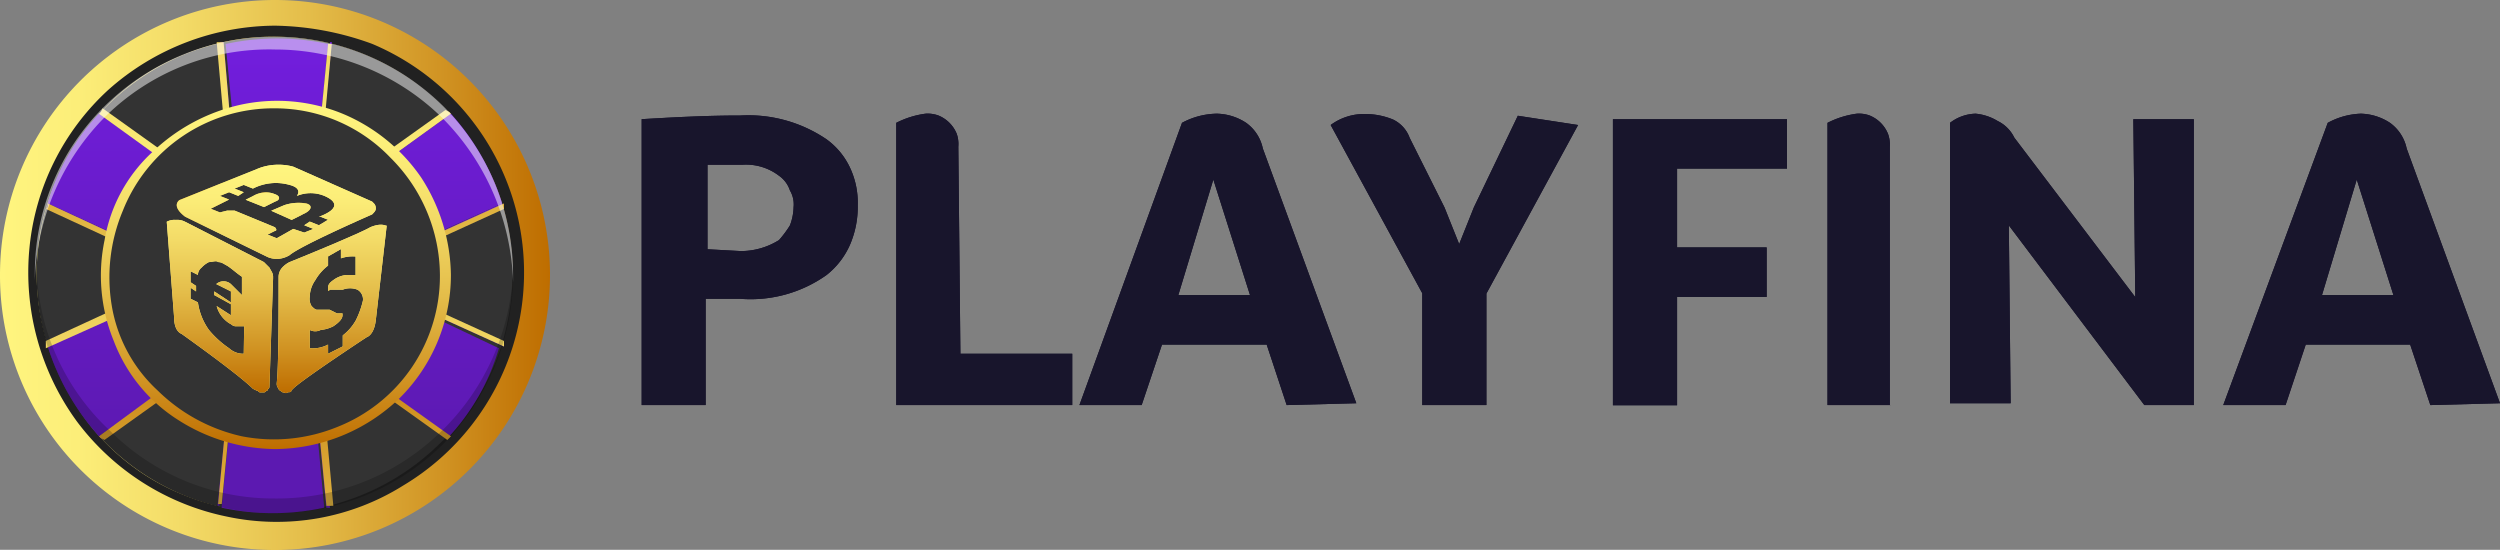 <?xml version="1.0" encoding="UTF-8"?>
<svg xmlns="http://www.w3.org/2000/svg" xmlns:xlink="http://www.w3.org/1999/xlink" id="Слой_1" data-name="Слой 1" viewBox="0 0 300 65.98">
  <rect x="0" y="0" width="300" height="65.98" fill="#808080" stroke="none"/>
  <defs>
    <style>.cls-1{fill:#18152c;}.cls-2{fill:url(#linear-gradient);}.cls-3{fill:#333;}.cls-4{fill:#212121;}.cls-5{fill:url(#linear-gradient-2);}.cls-6{fill:url(#linear-gradient-3);}.cls-7{fill:url(#linear-gradient-4);}.cls-8{fill:url(#linear-gradient-5);}.cls-9{fill:url(#linear-gradient-6);}.cls-10{fill:url(#linear-gradient-7);}.cls-11{fill:url(#linear-gradient-8);}.cls-12{fill:url(#linear-gradient-9);}.cls-13{fill:url(#linear-gradient-10);}.cls-14{fill:url(#linear-gradient-11);}.cls-15{fill:url(#linear-gradient-12);}.cls-16{fill:url(#linear-gradient-13);}.cls-17{fill:url(#linear-gradient-14);}.cls-18{fill:url(#linear-gradient-15);}.cls-19{fill:#fff;opacity:0.5;}.cls-19,.cls-20{isolation:isolate;}.cls-20{opacity:0.2;}.cls-21{fill:url(#radial-gradient);}.cls-22{fill:url(#radial-gradient-2);}.cls-23{fill:url(#radial-gradient-3);}.cls-24{fill:url(#radial-gradient-4);}.cls-25{fill:url(#radial-gradient-5);}.cls-26{fill:url(#linear-gradient-16);}.cls-27{fill:url(#linear-gradient-17);}.cls-28{fill:url(#linear-gradient-18);}.cls-29{fill:url(#linear-gradient-19);}.cls-30{fill:url(#linear-gradient-20);}</style>
    <linearGradient id="linear-gradient" x1="65.98" y1="-867.26" x2="0" y2="-867.26" gradientTransform="matrix(1, 0, 0, -1, 0, -834.27)" gradientUnits="userSpaceOnUse">
      <stop offset="0" stop-color="#be6d00"></stop>
      <stop offset="0.19" stop-color="#d09222"></stop>
      <stop offset="0.44" stop-color="#e4bd4a"></stop>
      <stop offset="0.67" stop-color="#f3db67"></stop>
      <stop offset="0.86" stop-color="#fcee79"></stop>
      <stop offset="1" stop-color="#fff57f"></stop>
    </linearGradient>
    <linearGradient id="linear-gradient-2" x1="32.99" y1="-897.63" x2="32.99" y2="-836.87" gradientTransform="matrix(1, 0, 0, -1, 0, -834.27)" gradientUnits="userSpaceOnUse">
      <stop offset="0.15" stop-color="#5c19b1"></stop>
      <stop offset="1" stop-color="#731edf"></stop>
    </linearGradient>
    <linearGradient id="linear-gradient-3" x1="51.03" y1="-897.63" x2="51.03" y2="-836.87" xlink:href="#linear-gradient-2"></linearGradient>
    <linearGradient id="linear-gradient-4" x1="51.03" y1="-836.54" x2="51.03" y2="-897.98" xlink:href="#linear-gradient"></linearGradient>
    <linearGradient id="linear-gradient-5" x1="45.86" y1="-897.63" x2="45.86" y2="-836.87" xlink:href="#linear-gradient-2"></linearGradient>
    <linearGradient id="linear-gradient-6" x1="45.75" y1="-801.32" x2="45.75" y2="-862.76" xlink:href="#linear-gradient"></linearGradient>
    <linearGradient id="linear-gradient-7" x1="20.23" y1="-897.63" x2="20.23" y2="-836.87" xlink:href="#linear-gradient-2"></linearGradient>
    <linearGradient id="linear-gradient-8" x1="20.23" y1="-801.34" x2="20.23" y2="-862.78" xlink:href="#linear-gradient"></linearGradient>
    <linearGradient id="linear-gradient-9" x1="15.18" y1="-897.63" x2="15.18" y2="-836.87" xlink:href="#linear-gradient-2"></linearGradient>
    <linearGradient id="linear-gradient-10" x1="15.07" y1="-836.57" x2="15.07" y2="-898.01" xlink:href="#linear-gradient"></linearGradient>
    <linearGradient id="linear-gradient-11" x1="20.12" y1="-897.63" x2="20.12" y2="-836.87" xlink:href="#linear-gradient-2"></linearGradient>
    <linearGradient id="linear-gradient-12" x1="20.23" y1="-871.73" x2="20.23" y2="-933.17" xlink:href="#linear-gradient"></linearGradient>
    <linearGradient id="linear-gradient-13" x1="45.53" y1="-897.63" x2="45.53" y2="-836.87" xlink:href="#linear-gradient-2"></linearGradient>
    <linearGradient id="linear-gradient-14" x1="45.64" y1="-871.76" x2="45.64" y2="-933.2" xlink:href="#linear-gradient"></linearGradient>
    <linearGradient id="linear-gradient-15" x1="33.1" y1="-888.15" x2="33.1" y2="-846.3" xlink:href="#linear-gradient"></linearGradient>
    <radialGradient id="radial-gradient" cx="-843.41" cy="-511.57" r="0.68" gradientTransform="matrix(2.6, 0, 0, -2.6, 2229.21, -1305.48)" xlink:href="#linear-gradient"></radialGradient>
    <radialGradient id="radial-gradient-2" cx="-35.71" cy="-806.66" r="0.68" gradientTransform="matrix(2.24, 0, 0, -2.24, 111.59, -1783.84)" xlink:href="#linear-gradient"></radialGradient>
    <radialGradient id="radial-gradient-3" cx="-4821.59" cy="942.25" r="0.68" gradientTransform="matrix(12.53, 0, 0, -12.53, 60439.85, 11840.63)" xlink:href="#linear-gradient"></radialGradient>
    <radialGradient id="radial-gradient-4" cx="-4824.41" cy="943.45" r="0.68" gradientTransform="matrix(12.57, 0, 0, -12.57, 60654.84, 11893.05)" xlink:href="#linear-gradient"></radialGradient>
    <radialGradient id="radial-gradient-5" cx="-4901.32" cy="971.04" r="0.68" gradientTransform="matrix(13.57, 0, 0, -13.57, 66532.06, 13199.91)" xlink:href="#linear-gradient"></radialGradient>
    <linearGradient id="linear-gradient-16" x1="34.91" y1="-881.39" x2="34.91" y2="-854.05" xlink:href="#linear-gradient"></linearGradient>
    <linearGradient id="linear-gradient-17" x1="31.48" y1="-881.39" x2="31.48" y2="-854.05" xlink:href="#linear-gradient"></linearGradient>
    <linearGradient id="linear-gradient-18" x1="39.81" y1="-881.39" x2="39.81" y2="-854.05" xlink:href="#linear-gradient"></linearGradient>
    <linearGradient id="linear-gradient-19" x1="26.39" y1="-881.36" x2="26.39" y2="-854.03" xlink:href="#linear-gradient"></linearGradient>
    <linearGradient id="linear-gradient-20" x1="33.15" y1="-881.39" x2="33.15" y2="-854.05" xlink:href="#linear-gradient"></linearGradient>
  </defs>
  <path class="cls-1" d="M88.86,13.86a16.7,16.7,0,0,1,10.33,2.86,8.8,8.8,0,0,1,2.86,3.51,9.85,9.85,0,0,1,.88,4.4,11.49,11.49,0,0,1-.88,4.62A9.48,9.48,0,0,1,99.19,33a15.74,15.74,0,0,1-10.33,2.86H84.68V48.61H77V14.3C80.72,14.08,84.68,13.86,88.86,13.86Zm0,16.27a8.66,8.66,0,0,0,4.62-1.32,13,13,0,0,0,1.31-1.76,6.51,6.51,0,0,0,.44-2.2,3.27,3.27,0,0,0-.44-2,3.46,3.46,0,0,0-1.31-1.76,6.51,6.51,0,0,0-4.4-1.32H84.9V29.91l4,.22Z"></path>
  <path class="cls-1" d="M115.25,42.45h13.42v6.16H107.55V14.74a10.87,10.87,0,0,1,3.52-1.1,3.74,3.74,0,0,1,1.54.22,4,4,0,0,1,2.2,2.2A3.74,3.74,0,0,1,115,17.6Z"></path>
  <path class="cls-1" d="M154.4,48.61,152,41.35H139.44L137,48.61h-7.47l12.31-33.87a9.1,9.1,0,0,1,4.18-1.1,6.65,6.65,0,0,1,3.52,1.1,5.06,5.06,0,0,1,2,3.08l11.22,30.57Zm-13-13.2H150l-4.4-13.86Z"></path>
  <path class="cls-1" d="M189.37,15l-11,20.23V48.61h-7.7V35.19L159.68,15a6.77,6.77,0,0,1,4.18-1.32,8.83,8.83,0,0,1,3.3.66,3.92,3.92,0,0,1,2,2.2l4.18,8.35,1.76,4.4,1.76-4.4,5.28-11Z"></path>
  <path class="cls-1" d="M214.44,20.23H201.25v9.46H212v5.94H201.25v13h-7.7V14.3h20.89Z"></path>
  <path class="cls-1" d="M227,48.61h-7.7V14.74a10.87,10.87,0,0,1,3.52-1.1,3.74,3.74,0,0,1,1.54.22,4,4,0,0,1,2.2,2.2,3.74,3.74,0,0,1,.22,1.54v31Z"></path>
  <path class="cls-1" d="M256,14.3h7.26V48.61h-5.94L241.06,27.05l.22,21.34H234V14.74a5.26,5.26,0,0,1,3.08-1.1,6.25,6.25,0,0,1,2.64.88,4.32,4.32,0,0,1,2,2l14.51,19.13Z"></path>
  <path class="cls-1" d="M291.64,48.61l-2.42-7.26H276.69l-2.42,7.26h-7.48l12.54-33.87a8.92,8.92,0,0,1,3.95-1.1,6.65,6.65,0,0,1,3.52,1.1,5.06,5.06,0,0,1,2,3.08L300,48.39Zm-13-13.2h8.57l-4.4-13.86Z"></path>
  <path class="cls-1" d="M88.86,13.86a16.7,16.7,0,0,1,10.33,2.86,8.8,8.8,0,0,1,2.86,3.51,9.85,9.85,0,0,1,.88,4.4,11.49,11.49,0,0,1-.88,4.62A9.48,9.48,0,0,1,99.19,33a15.74,15.74,0,0,1-10.33,2.86H84.68V48.61H77V14.3C80.72,14.08,84.68,13.86,88.86,13.86Zm0,16.27a8.66,8.66,0,0,0,4.62-1.32,13,13,0,0,0,1.31-1.76,6.51,6.51,0,0,0,.44-2.2,3.27,3.27,0,0,0-.44-2,3.46,3.46,0,0,0-1.31-1.76,6.51,6.51,0,0,0-4.4-1.32H84.9V29.91l4,.22Z"></path>
  <path class="cls-1" d="M115.25,42.45h13.42v6.16H107.55V14.74a10.87,10.87,0,0,1,3.52-1.1,3.74,3.74,0,0,1,1.54.22,4,4,0,0,1,2.2,2.2A3.74,3.74,0,0,1,115,17.6Z"></path>
  <path class="cls-1" d="M154.4,48.61,152,41.35H139.44L137,48.61h-7.47l12.31-33.87a9.1,9.1,0,0,1,4.18-1.1,6.65,6.65,0,0,1,3.52,1.1,5.06,5.06,0,0,1,2,3.08l11.22,30.57Zm-13-13.2H150l-4.4-13.86Z"></path>
  <path class="cls-1" d="M189.37,15l-11,20.23V48.61h-7.7V35.19L159.68,15a6.77,6.77,0,0,1,4.18-1.32,8.83,8.83,0,0,1,3.3.66,3.92,3.92,0,0,1,2,2.2l4.18,8.35,1.76,4.4,1.76-4.4,5.28-11Z"></path>
  <path class="cls-1" d="M214.44,20.23H201.25v9.46H212v5.94H201.25v13h-7.7V14.3h20.89Z"></path>
  <path class="cls-1" d="M227,48.61h-7.7V14.74a10.87,10.87,0,0,1,3.52-1.1,3.74,3.74,0,0,1,1.54.22,4,4,0,0,1,2.2,2.2,3.74,3.74,0,0,1,.22,1.54v31Z"></path>
  <path class="cls-1" d="M256,14.3h7.26V48.61h-5.94L241.06,27.05l.22,21.34H234V14.74a5.26,5.26,0,0,1,3.08-1.1,6.25,6.25,0,0,1,2.64.88,4.32,4.32,0,0,1,2,2l14.51,19.13Z"></path>
  <path class="cls-1" d="M291.64,48.61l-2.42-7.26H276.69l-2.42,7.26h-7.48l12.54-33.87a8.92,8.92,0,0,1,3.95-1.1,6.65,6.65,0,0,1,3.52,1.1,5.06,5.06,0,0,1,2,3.08L300,48.39Zm-13-13.2h8.57l-4.4-13.86Z"></path>
  <path class="cls-2" d="M33,66A33,33,0,1,0,0,33,32.94,32.94,0,0,0,33,66Z"></path>
  <path class="cls-3" d="M33,61.58A28.59,28.59,0,1,0,4.4,33,28.53,28.53,0,0,0,33,61.58Z"></path>
  <path class="cls-4" d="M33,4.4A28.6,28.6,0,0,1,48.83,9.24,29.84,29.84,0,0,1,59.38,22a28.31,28.31,0,0,1,1.54,16.5A27.19,27.19,0,0,1,53,53a28.74,28.74,0,0,1-14.52,7.91A28.31,28.31,0,0,1,22,59.38,27.26,27.26,0,0,1,9.24,48.83,29.15,29.15,0,0,1,4.4,33,27.3,27.3,0,0,1,6.6,22a29.62,29.62,0,0,1,6.16-9.23A26.26,26.26,0,0,1,22,6.6,27.3,27.3,0,0,1,33,4.4Zm0-1.32a30.29,30.29,0,0,0-20,7.7A29.57,29.57,0,0,0,3.52,29.91,30.33,30.33,0,0,0,9.24,50.59,30,30,0,0,0,27.27,62a28.58,28.58,0,0,0,21.12-3.74,29.77,29.77,0,0,0-3.74-53h0A35.33,35.33,0,0,0,33,3.08Z"></path>
  <path class="cls-5" d="M60.26,24.41a29.38,29.38,0,0,0-6.15-10.77L37.39,25.73l2-20.45a29.07,29.07,0,0,0-12.32,0l2,20.45L11.88,13.64A26.49,26.49,0,0,0,5.72,24.41L24.63,33,5.72,41.57a29.3,29.3,0,0,0,6.16,10.78L28.59,40.47l-2,20.45a29.07,29.07,0,0,0,12.32,0L37,40.47l16.72,12.1a26.61,26.61,0,0,0,6.15-10.78L41.35,33Z"></path>
  <path class="cls-6" d="M60.26,24.85v-.44L41.57,33l18.91,8.58v-.44L42.23,33Z"></path>
  <path class="cls-7" d="M60.48,25.07v-.66L41.57,33l18.91,8.58v-.66L43.11,33Z"></path>
  <path class="cls-8" d="M54.11,13.64l-.22-.22L37.83,24.85l2-19.79h-.22l-2,20.45Z"></path>
  <path class="cls-9" d="M53.89,13.42l-.44-.22-15.4,11L39.81,5.28h-.44l-2,20.45L54.11,13.64Z"></path>
  <path class="cls-10" d="M26.83,5.06h-.44l2,19.79L12.1,13.42l-.22.22L28.59,25.73Z"></path>
  <path class="cls-11" d="M26.83,5.06H26L27.71,24,12.32,13l-.22.44-.22.22L28.59,25.73Z"></path>
  <path class="cls-12" d="M5.72,24.41v.44l18,8.14-18,8.14v.44L24.63,33Z"></path>
  <path class="cls-13" d="M5.72,24.41v.44l-.22.22L22.65,33,5.5,40.91v.88l19.13-8.58Z"></path>
  <path class="cls-14" d="M11.88,52.35l.22.22,16-11.66-2,19.79h.22l2-20.45Z"></path>
  <path class="cls-15" d="M11.88,52.35l.22.22.44.22,15.39-11L26.17,60.48h.44l2-20.45Z"></path>
  <path class="cls-16" d="M39.15,60.92h.44l-2-20L53.67,52.35l.22-.22L37.17,40Z"></path>
  <path class="cls-17" d="M37.17,40.25l2,20.45H40L38.27,41.79l15.4,11,.22-.22.22-.22Z"></path>
  <path class="cls-3" d="M33,53.45A20.46,20.46,0,1,0,12.54,33,20.56,20.56,0,0,0,33,53.45Z"></path>
  <path class="cls-18" d="M33,53.89a22,22,0,0,1-11.66-3.52,19.27,19.27,0,0,1-7.69-9.46,20.71,20.71,0,0,1-1.1-12.1,18.57,18.57,0,0,1,5.72-10.55A22.27,22.27,0,0,1,29,12.54a20.71,20.71,0,0,1,12.1,1.1,21.42,21.42,0,0,1,9.46,7.69A22,22,0,0,1,54.11,33,20.82,20.82,0,0,1,48,47.73,21.73,21.73,0,0,1,33,53.89ZM33,13A19.44,19.44,0,0,0,14.74,25.29a20.63,20.63,0,0,0-1.32,11.44,17.78,17.78,0,0,0,5.49,10.12A20.88,20.88,0,0,0,29,52.35a20.14,20.14,0,0,0,11.44-1.1A19.46,19.46,0,0,0,52.79,33a20,20,0,0,0-5.94-14.08A19.15,19.15,0,0,0,33,13Z"></path>
  <path class="cls-19" d="M33,5.94a28.68,28.68,0,0,1,20,8.14,29.16,29.16,0,0,1,8.57,19.79V33a28.64,28.64,0,0,0-8.35-20.23,28.94,28.94,0,0,0-40.69,0A28.07,28.07,0,0,0,4.18,33v.66a29.12,29.12,0,0,1,8.58-19.79A28,28,0,0,1,33,5.94Z"></path>
  <path class="cls-20" d="M33,59.82A27.79,27.79,0,0,1,13.2,51.69,27.54,27.54,0,0,1,4.4,32.11V33a28.63,28.63,0,0,0,8.36,20.24,28.69,28.69,0,0,0,40.47,0A29.05,29.05,0,0,0,61.58,33v-.88a28.47,28.47,0,0,1-8.79,19.8A28.16,28.16,0,0,1,33,59.82Z"></path>
  <path class="cls-21" d="M36.29,25.73c1.1-.44,1.32-1.1.44-1.32a5.42,5.42,0,0,0-2.64.22l-1.54.66L35,26.39l1.32-.66Z"></path>
  <path class="cls-22" d="M33,23.31a2.79,2.79,0,0,0-1.32-.22,3.13,3.13,0,0,0-1.32.44l-.88.44,2.2.88L33,24.19C33.65,24,33.65,23.53,33,23.31Z"></path>
  <path class="cls-23" d="M44.43,27.27c-1.1.66-7.48,3.3-9.68,4.18a3,3,0,0,0-.88.66,1.68,1.68,0,0,0-.44,1.1v.22c0,5.28,0,10.34-.22,12.54a.81.81,0,0,0,.22.66c0,.22.22.22.44.44.22,0,.44.22.66,0,.22,0,.44,0,.44-.22l.22-.22c1.1-1.1,8.8-6.16,8.8-6.16s.88-.22,1.1-2l1.32-11.44C46.41,27.27,46,26.61,44.43,27.27ZM42.67,38.49a5.93,5.93,0,0,1-1.54,1.76v1.32l-1.76.88v-1.1a4,4,0,0,1-2.2.44v-2.2a1.4,1.4,0,0,0,1.32,0A4.08,4.08,0,0,0,40,39.15c.66-.44,1.1-.88,1.1-1.32v-.22h-.66l-.88-.44H38.05c-.22,0-.44-.22-.66-.44a1.65,1.65,0,0,1-.22-1.1,3.55,3.55,0,0,1,.66-2,5.93,5.93,0,0,1,1.54-1.76v-1.1l1.54-.88V31a4.29,4.29,0,0,1,1.76-.22V33h-1.1a3.13,3.13,0,0,0-1.32.44c-.66.44-.88.66-.88,1.1s0,.44.22.22h1.54a2.43,2.43,0,0,1,1.76,0,1.33,1.33,0,0,1,.66,1.32,10.72,10.72,0,0,1-.88,2.42Z"></path>
  <path class="cls-24" d="M31.67,31.45l-9.46-4.84a2,2,0,0,0-1.1-.22,2,2,0,0,0-1.1.22l.88,11.44c0,1.76.88,2,.88,2s6.82,4.84,8.58,6.6l.44.22c.22,0,.22.22.44.22h.44c.22,0,.22-.22.44-.22,0-.22.22-.22.22-.44l.44-13v-.22c0-.44-.22-.66-.44-1.1l-.66-.66Zm-2.42,11a2.5,2.5,0,0,1-1.76-.66,11.53,11.53,0,0,1-2.42-2.2,7.45,7.45,0,0,1-1.32-3.3l-.88-.44V34.53l.66.44v-.66l-.66-.44V32.55l.88.44a1.14,1.14,0,0,1,.44-.88,3,3,0,0,1,.88-.66c.44,0,.88-.22,1.1,0,.44,0,.66.22,1.1.44.66.44,1.1.88,1.76,1.32v2.2l-1.32-1.32a1.33,1.33,0,0,0-1.76,0l1.76.88v1.32l-2-1.32v.44l2,1.1v1.32L26,36.73a3.5,3.5,0,0,0,1.76,2.2.81.81,0,0,0,.66.22h.88Z"></path>
  <path class="cls-25" d="M44.65,25.73c.22-.22.44-.44.44-.66a.81.81,0,0,0-.22-.66l-.22-.22L35.19,20a6.78,6.78,0,0,0-2.2-.22,6.42,6.42,0,0,0-2,.44L21.55,24s-1.1.66.66,2l9.9,4.84a2.79,2.79,0,0,0,1.32.22,3.13,3.13,0,0,0,1.32-.44C36.07,29.47,44.65,25.73,44.65,25.73ZM33.21,28.59l-1.1-.44.88-.44c.22,0,.22-.22,0-.44l-4.84-2h-.88l-.88.22-1.1-.44,2.2-1.1-1.1-.44,1.1-.44,1.1.44.66-.44-1.1-.44,1.1-.44,1.1.44a6,6,0,0,1,4.4-.44c.88.22,1.32.66.88,1.32a4.29,4.29,0,0,1,3.3,0c1.54.66,1.76,1.54-.44,2.42h-.22l1.1.44-1.1.66-1.1-.44-.66.44,1.1.44-1.1.44-1.32-.44Z"></path>
  <path class="cls-26" d="M36.29,25.73c1.1-.44,1.32-1.1.44-1.32a5.42,5.42,0,0,0-2.64.22l-1.54.66L35,26.39l1.32-.66Z"></path>
  <path class="cls-27" d="M33,23.31a2.79,2.79,0,0,0-1.32-.22,3.13,3.13,0,0,0-1.32.44l-.88.44,2.2.88L33,24.19C33.65,24,33.65,23.53,33,23.31Z"></path>
  <path class="cls-28" d="M44.43,27.27c-1.1.66-7.48,3.3-9.68,4.18a3,3,0,0,0-.88.66,1.68,1.68,0,0,0-.44,1.1v.22c0,5.28,0,10.34-.22,12.54a.81.81,0,0,0,.22.66c0,.22.22.22.44.44.22,0,.44.22.66,0,.22,0,.44,0,.44-.22l.22-.22c1.1-1.1,8.8-6.16,8.8-6.16s.88-.22,1.1-2l1.32-11.44C46.41,27.27,46,26.61,44.43,27.27ZM42.67,38.49a5.93,5.93,0,0,1-1.54,1.76v1.32l-1.76.88v-1.1a4,4,0,0,1-2.2.44v-2.2a1.4,1.4,0,0,0,1.32,0A4.08,4.08,0,0,0,40,39.15c.66-.44,1.1-.88,1.1-1.32v-.22h-.66l-.88-.44H38.05c-.22,0-.44-.22-.66-.44a1.65,1.65,0,0,1-.22-1.1,3.55,3.55,0,0,1,.66-2,5.93,5.93,0,0,1,1.54-1.76v-1.1l1.54-.88V31a4.29,4.29,0,0,1,1.76-.22V33h-1.1a3.13,3.13,0,0,0-1.32.44c-.66.44-.88.66-.88,1.1s0,.44.22.22h1.54a2.43,2.43,0,0,1,1.76,0,1.33,1.33,0,0,1,.66,1.32,10.72,10.72,0,0,1-.88,2.42Z"></path>
  <path class="cls-29" d="M31.67,31.45l-9.46-4.84a2,2,0,0,0-1.1-.22,2,2,0,0,0-1.1.22l.88,11.44c0,1.76.88,2,.88,2s6.82,4.84,8.58,6.6l.44.22c.22,0,.22.22.44.22h.44c.22,0,.22-.22.44-.22,0-.22.22-.22.22-.44l.44-13v-.22c0-.44-.22-.66-.44-1.1l-.66-.66Zm-2.42,11a2.5,2.5,0,0,1-1.76-.66,11.53,11.53,0,0,1-2.42-2.2,7.45,7.45,0,0,1-1.32-3.3l-.88-.44V34.53l.66.44v-.66l-.66-.44V32.55l.88.44a1.14,1.14,0,0,1,.44-.88,3,3,0,0,1,.88-.66c.44,0,.88-.22,1.1,0,.44,0,.66.22,1.1.44.66.44,1.1.88,1.76,1.32v2.2l-1.32-1.32a1.33,1.33,0,0,0-1.76,0l1.76.88v1.32l-2-1.32v.44l2,1.1v1.32L26,36.73a3.5,3.5,0,0,0,1.76,2.2.81.81,0,0,0,.66.22h.88Z"></path>
  <path class="cls-30" d="M44.65,25.73c.22-.22.44-.44.44-.66a.81.81,0,0,0-.22-.66l-.22-.22L35.19,20a6.78,6.78,0,0,0-2.2-.22,6.42,6.42,0,0,0-2,.44L21.55,24s-1.1.66.66,2l9.9,4.84a2.79,2.79,0,0,0,1.32.22,3.13,3.13,0,0,0,1.32-.44C36.07,29.47,44.65,25.73,44.65,25.73ZM33.21,28.59l-1.1-.44.88-.44c.22,0,.22-.22,0-.44l-4.84-2h-.88l-.88.22-1.1-.44,2.2-1.1-1.1-.44,1.1-.44,1.1.44.66-.44-1.1-.44,1.1-.44,1.1.44a6,6,0,0,1,4.4-.44c.88.22,1.32.66.88,1.32a4.29,4.29,0,0,1,3.3,0c1.54.66,1.76,1.54-.44,2.42h-.22l1.1.44-1.1.66-1.1-.44-.66.44,1.1.44-1.1.44-1.32-.44Z"></path>
</svg>
